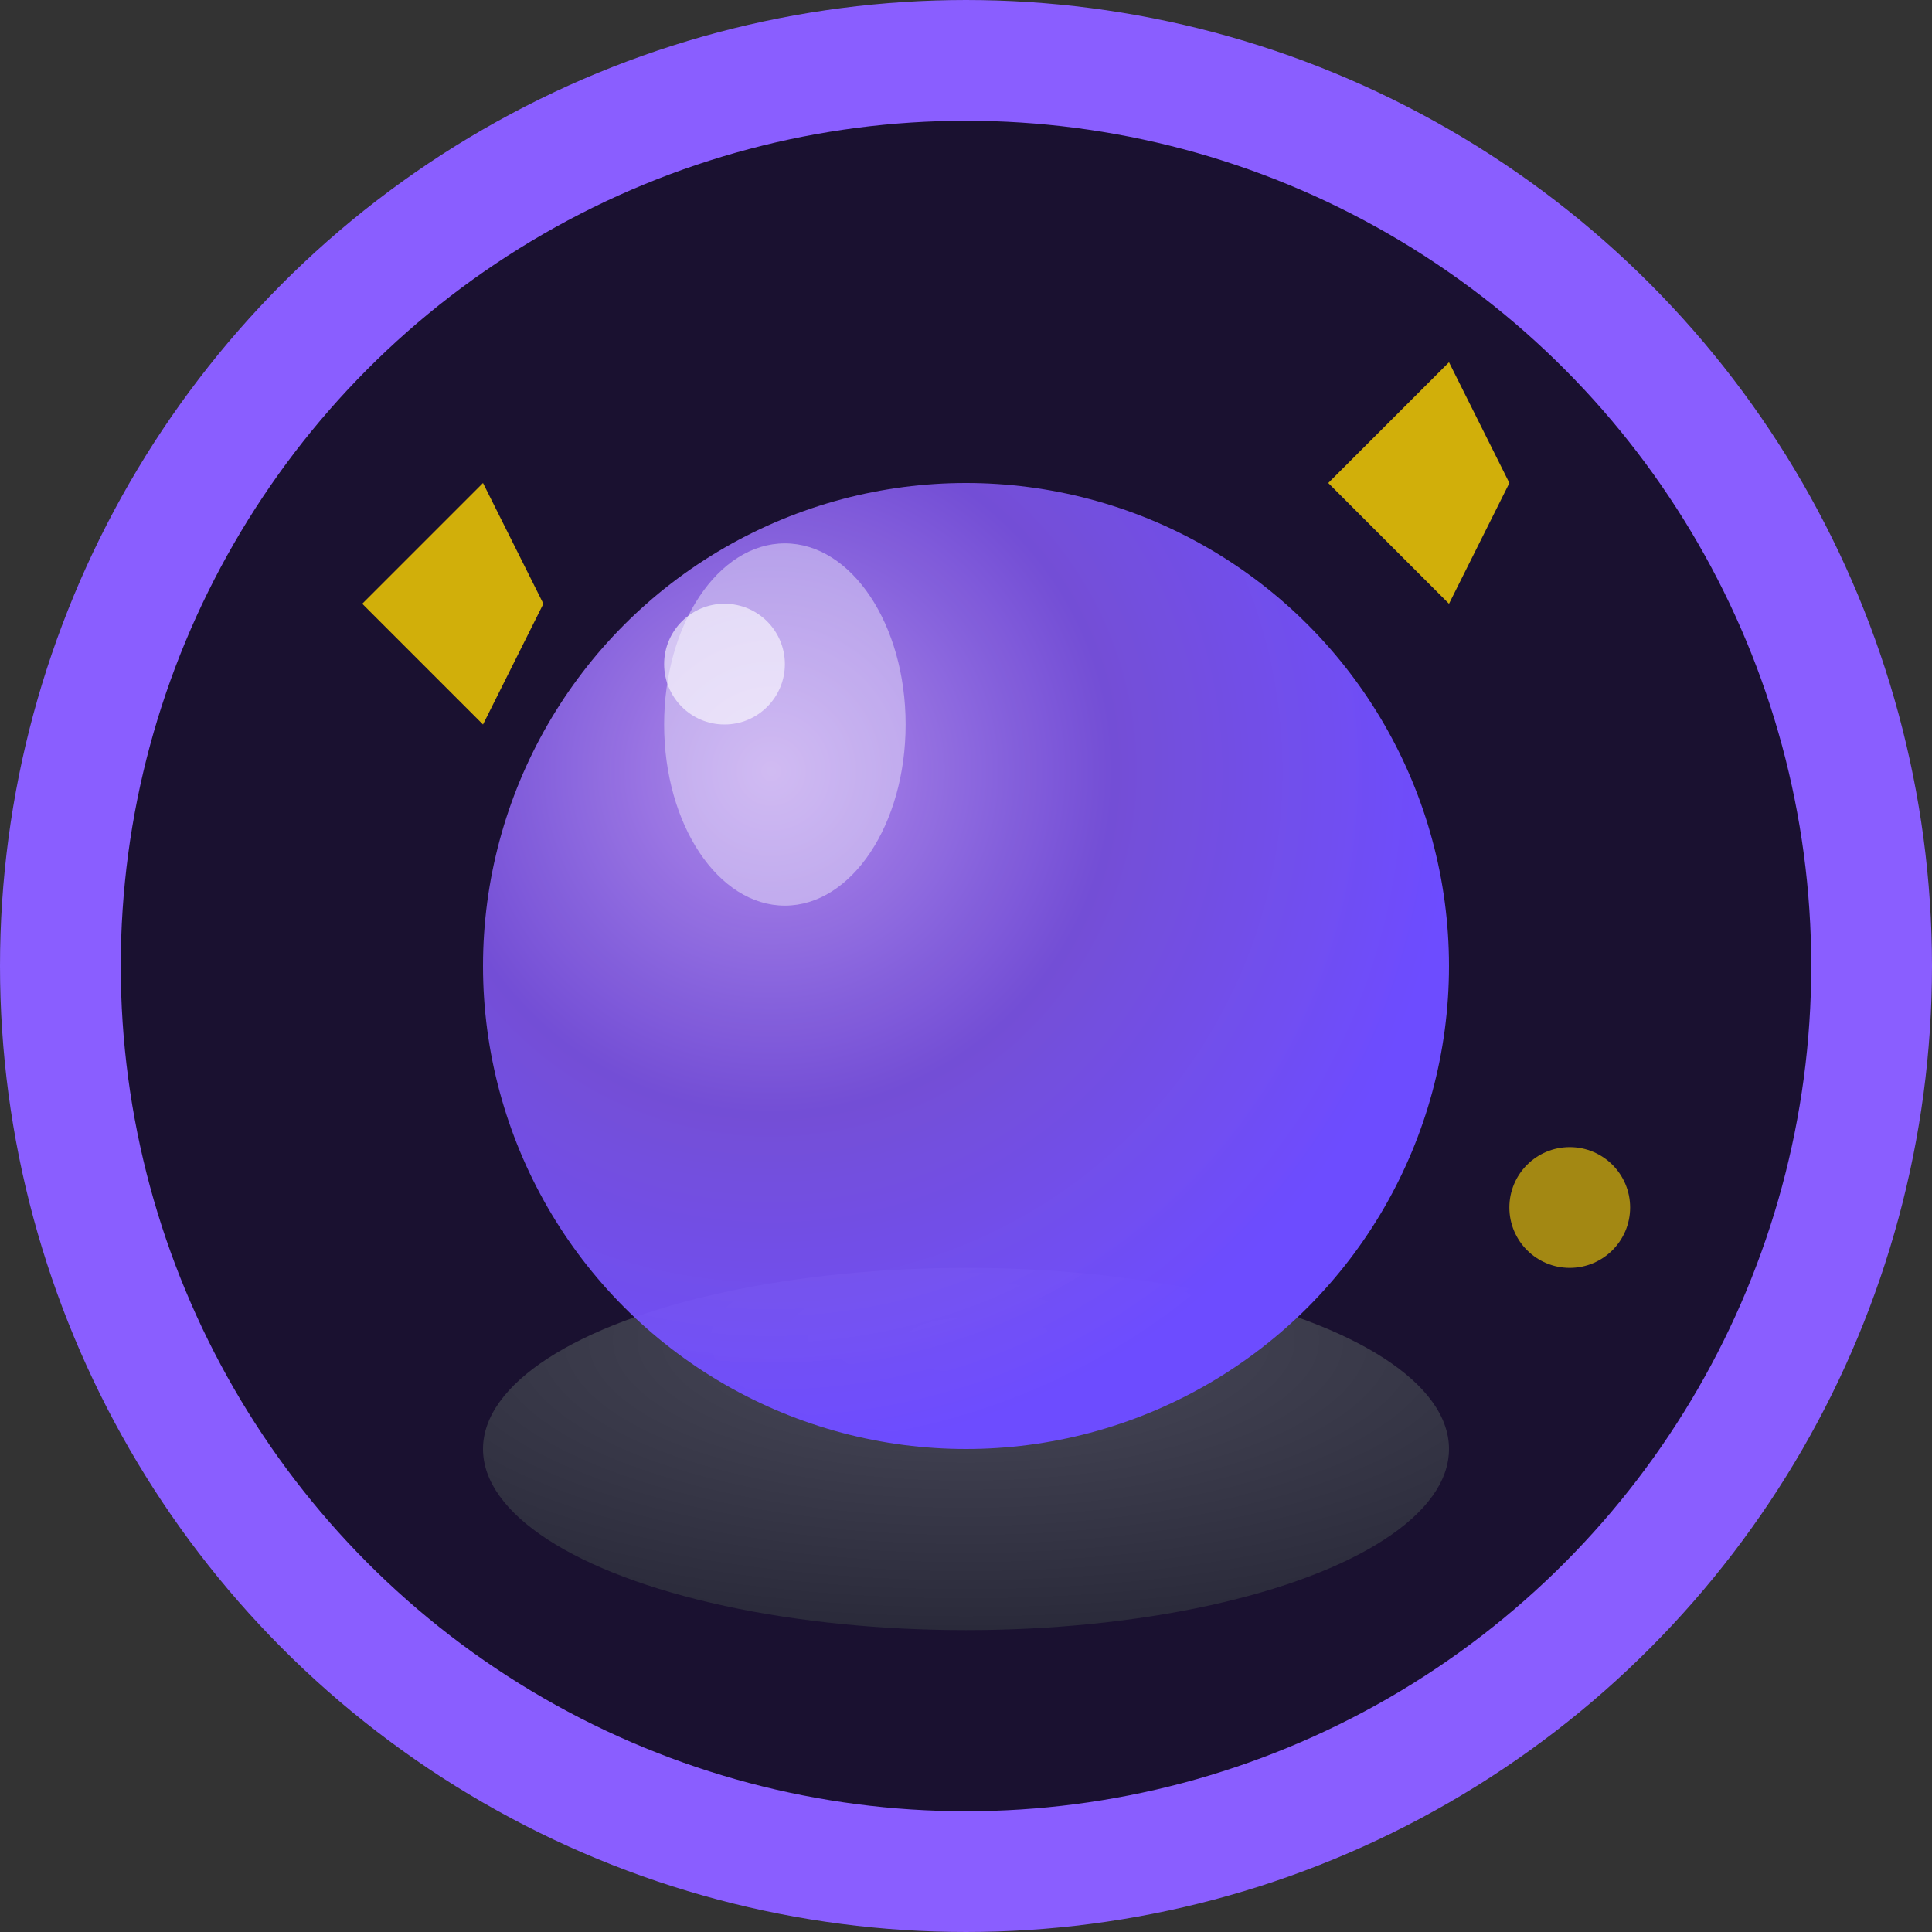 <svg xmlns="http://www.w3.org/2000/svg" viewBox="0 0 32 32" width="32" height="32">
  <rect x="0" y="0" width="32" height="32" fill="#333333" stroke="none"/>
  <defs>
    <radialGradient id="crystalGrad" cx="0.3" cy="0.3" r="0.7">
      <stop offset="0%" stop-color="#c29bff" stop-opacity="0.9"/>
      <stop offset="50%" stop-color="#8a5eff" stop-opacity="0.8"/>
      <stop offset="100%" stop-color="#6d4cff" stop-opacity="1"/>
    </radialGradient>
    <radialGradient id="baseGrad" cx="0.5" cy="0.2" r="0.8">
      <stop offset="0%" stop-color="#4a4a5a"/>
      <stop offset="100%" stop-color="#2a2a3a"/>
    </radialGradient>
  </defs>
  
  <!-- Background circle -->
  <circle cx="16" cy="16" r="15" fill="#1a1130" stroke="#8a5eff" stroke-width="2"/>
  
  <!-- Crystal ball base -->
  <ellipse cx="16" cy="24" rx="8" ry="3" fill="url(#baseGrad)"/>
  
  <!-- Crystal ball -->
  <circle cx="16" cy="16" r="8" fill="url(#crystalGrad)"/>
  
  <!-- Shine effect -->
  <ellipse cx="13" cy="12" rx="2" ry="3" fill="#ffffff" opacity="0.4"/>
  <circle cx="12" cy="11" r="1" fill="#ffffff" opacity="0.6"/>
  
  <!-- Sparkles -->
  <path d="M8 8 L9 10 L8 12 L6 10 Z" fill="#ffd700" opacity="0.8"/>
  <path d="M24 6 L25 8 L24 10 L22 8 Z" fill="#ffd700" opacity="0.8"/>
  <circle cx="26" cy="20" r="1" fill="#ffd700" opacity="0.6"/>
</svg> 